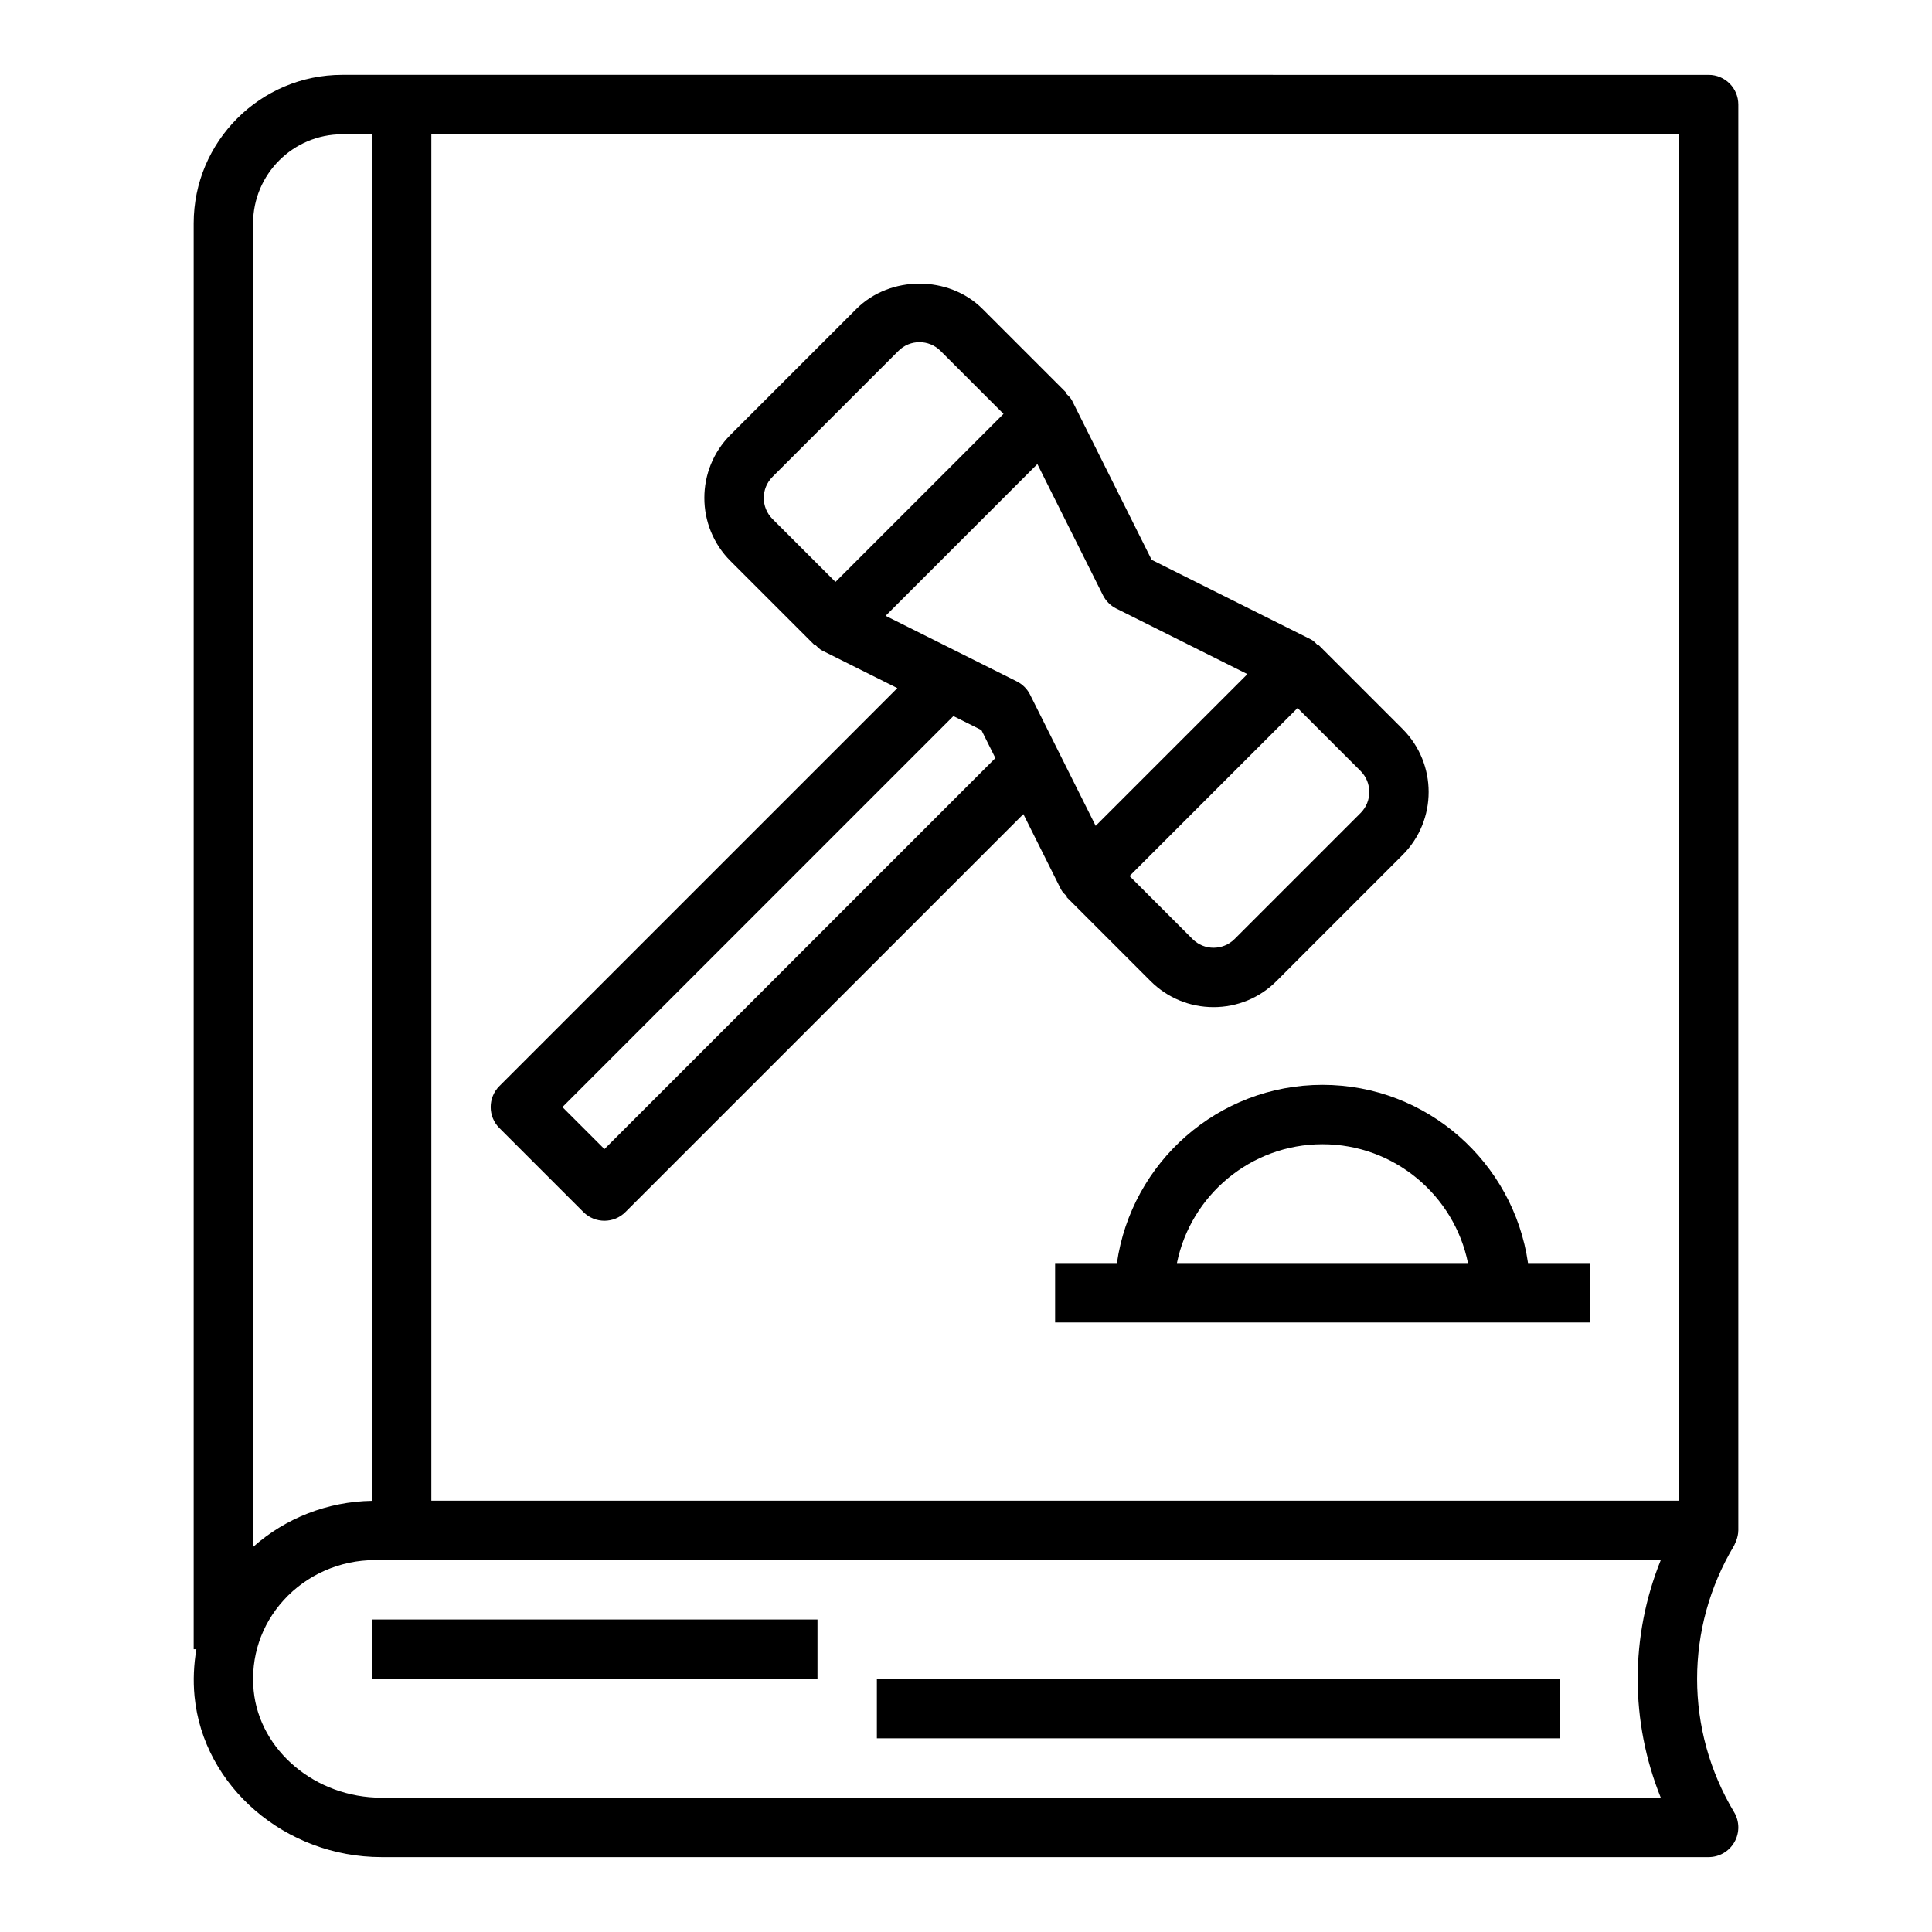 <?xml version="1.0" encoding="UTF-8"?>
<!-- Uploaded to: SVG Repo, www.svgrepo.com, Generator: SVG Repo Mixer Tools -->
<svg fill="#000000" width="800px" height="800px" version="1.1" viewBox="144 144 512 512" xmlns="http://www.w3.org/2000/svg">
 <g>
  <path d="m603.84 552.95c0.102-0.219 0.195-0.434 0.285-0.66 0.324-0.875 0.535-1.77 0.543-2.691 0-0.012 0.008-0.02 0.008-0.035v-377.86c0-4.352-3.519-7.871-7.871-7.871l-346.37-0.004h-15.742c-21.703 0-39.363 17.66-39.363 39.363v377.86h0.715c-0.684 4.07-0.898 8.25-0.488 12.5 2.324 23.895 24.082 42.605 49.535 42.605h351.71c2.832 0 5.449-1.52 6.848-4 1.402-2.465 1.363-5.496-0.102-7.926-13.066-21.781-13.066-48.84 0-70.621 0.125-0.203 0.18-0.441 0.289-0.66zm-392.77-349.75c0-13.02 10.598-23.617 23.617-23.617h7.871v362.15c-11.691 0.195-22.891 4.551-31.488 12.227zm373.05 417.21h-339.03c-17.445 0-32.309-12.469-33.867-28.379-0.859-8.855 1.961-17.367 7.941-23.961 6.141-6.762 14.961-10.637 24.199-10.637h340.76c-8.156 20.207-8.156 42.77 0 62.977zm4.809-78.719h-330.62v-362.11h330.62z"/>
  <path d="m439.99 478.72h-16.375v15.742h141.7v-15.742h-16.375c-3.84-26.656-26.773-47.23-54.473-47.23-27.699 0-50.633 20.574-54.473 47.23zm93.039 0h-77.129c3.66-17.941 19.555-31.488 38.566-31.488 19.008 0 34.902 13.547 38.562 31.488z"/>
  <path d="m298.61 465.21c1.535 1.535 3.551 2.305 5.566 2.305 2.016 0 4.031-0.77 5.566-2.305l105.46-105.46 9.957 19.926c0.387 0.762 1.023 1.324 1.613 1.914l-0.133 0.133 22.262 22.262c4.457 4.457 10.391 6.918 16.695 6.918 6.312 0 12.25-2.457 16.703-6.918l33.395-33.395c9.211-9.211 9.211-24.191 0-33.402l-22.262-22.262-0.133 0.133c-0.59-0.59-1.141-1.227-1.914-1.613l-42.188-21.09-21.09-42.188c-0.387-0.762-1.023-1.324-1.613-1.914l0.133-0.133-22.262-22.262c-8.926-8.926-24.488-8.91-33.402 0l-33.395 33.395c-9.211 9.211-9.211 24.191 0 33.402l22.262 22.262 0.133-0.133c0.59 0.59 1.141 1.227 1.914 1.613l19.926 9.957-105.46 105.46c-3.078 3.078-3.078 8.055 0 11.133zm205.96-116.89c3.07 3.078 3.07 8.062 0 11.141l-33.395 33.395c-3.078 3.07-8.062 3.086-11.141 0l-16.695-16.695 44.531-44.531zm-155.86-66.797c-3.07-3.078-3.07-8.062 0-11.141l33.395-33.395c3.07-3.078 8.055-3.078 11.141 0l16.695 16.695-44.531 44.531zm29.992 25.672 40.211-40.211 17.383 34.762c0.762 1.52 2 2.762 3.519 3.519l34.762 17.383-40.211 40.211-17.383-34.762c-0.762-1.52-2-2.762-3.519-3.519zm17.957 26.574 7.422 3.707 3.707 7.422-103.61 103.62-11.133-11.133z"/>
  <path d="m242.56 573.18h118.08v15.742h-118.08z"/>
  <path d="m376.38 588.93h181.05v15.742h-181.05z"/>
 </g>
</svg>